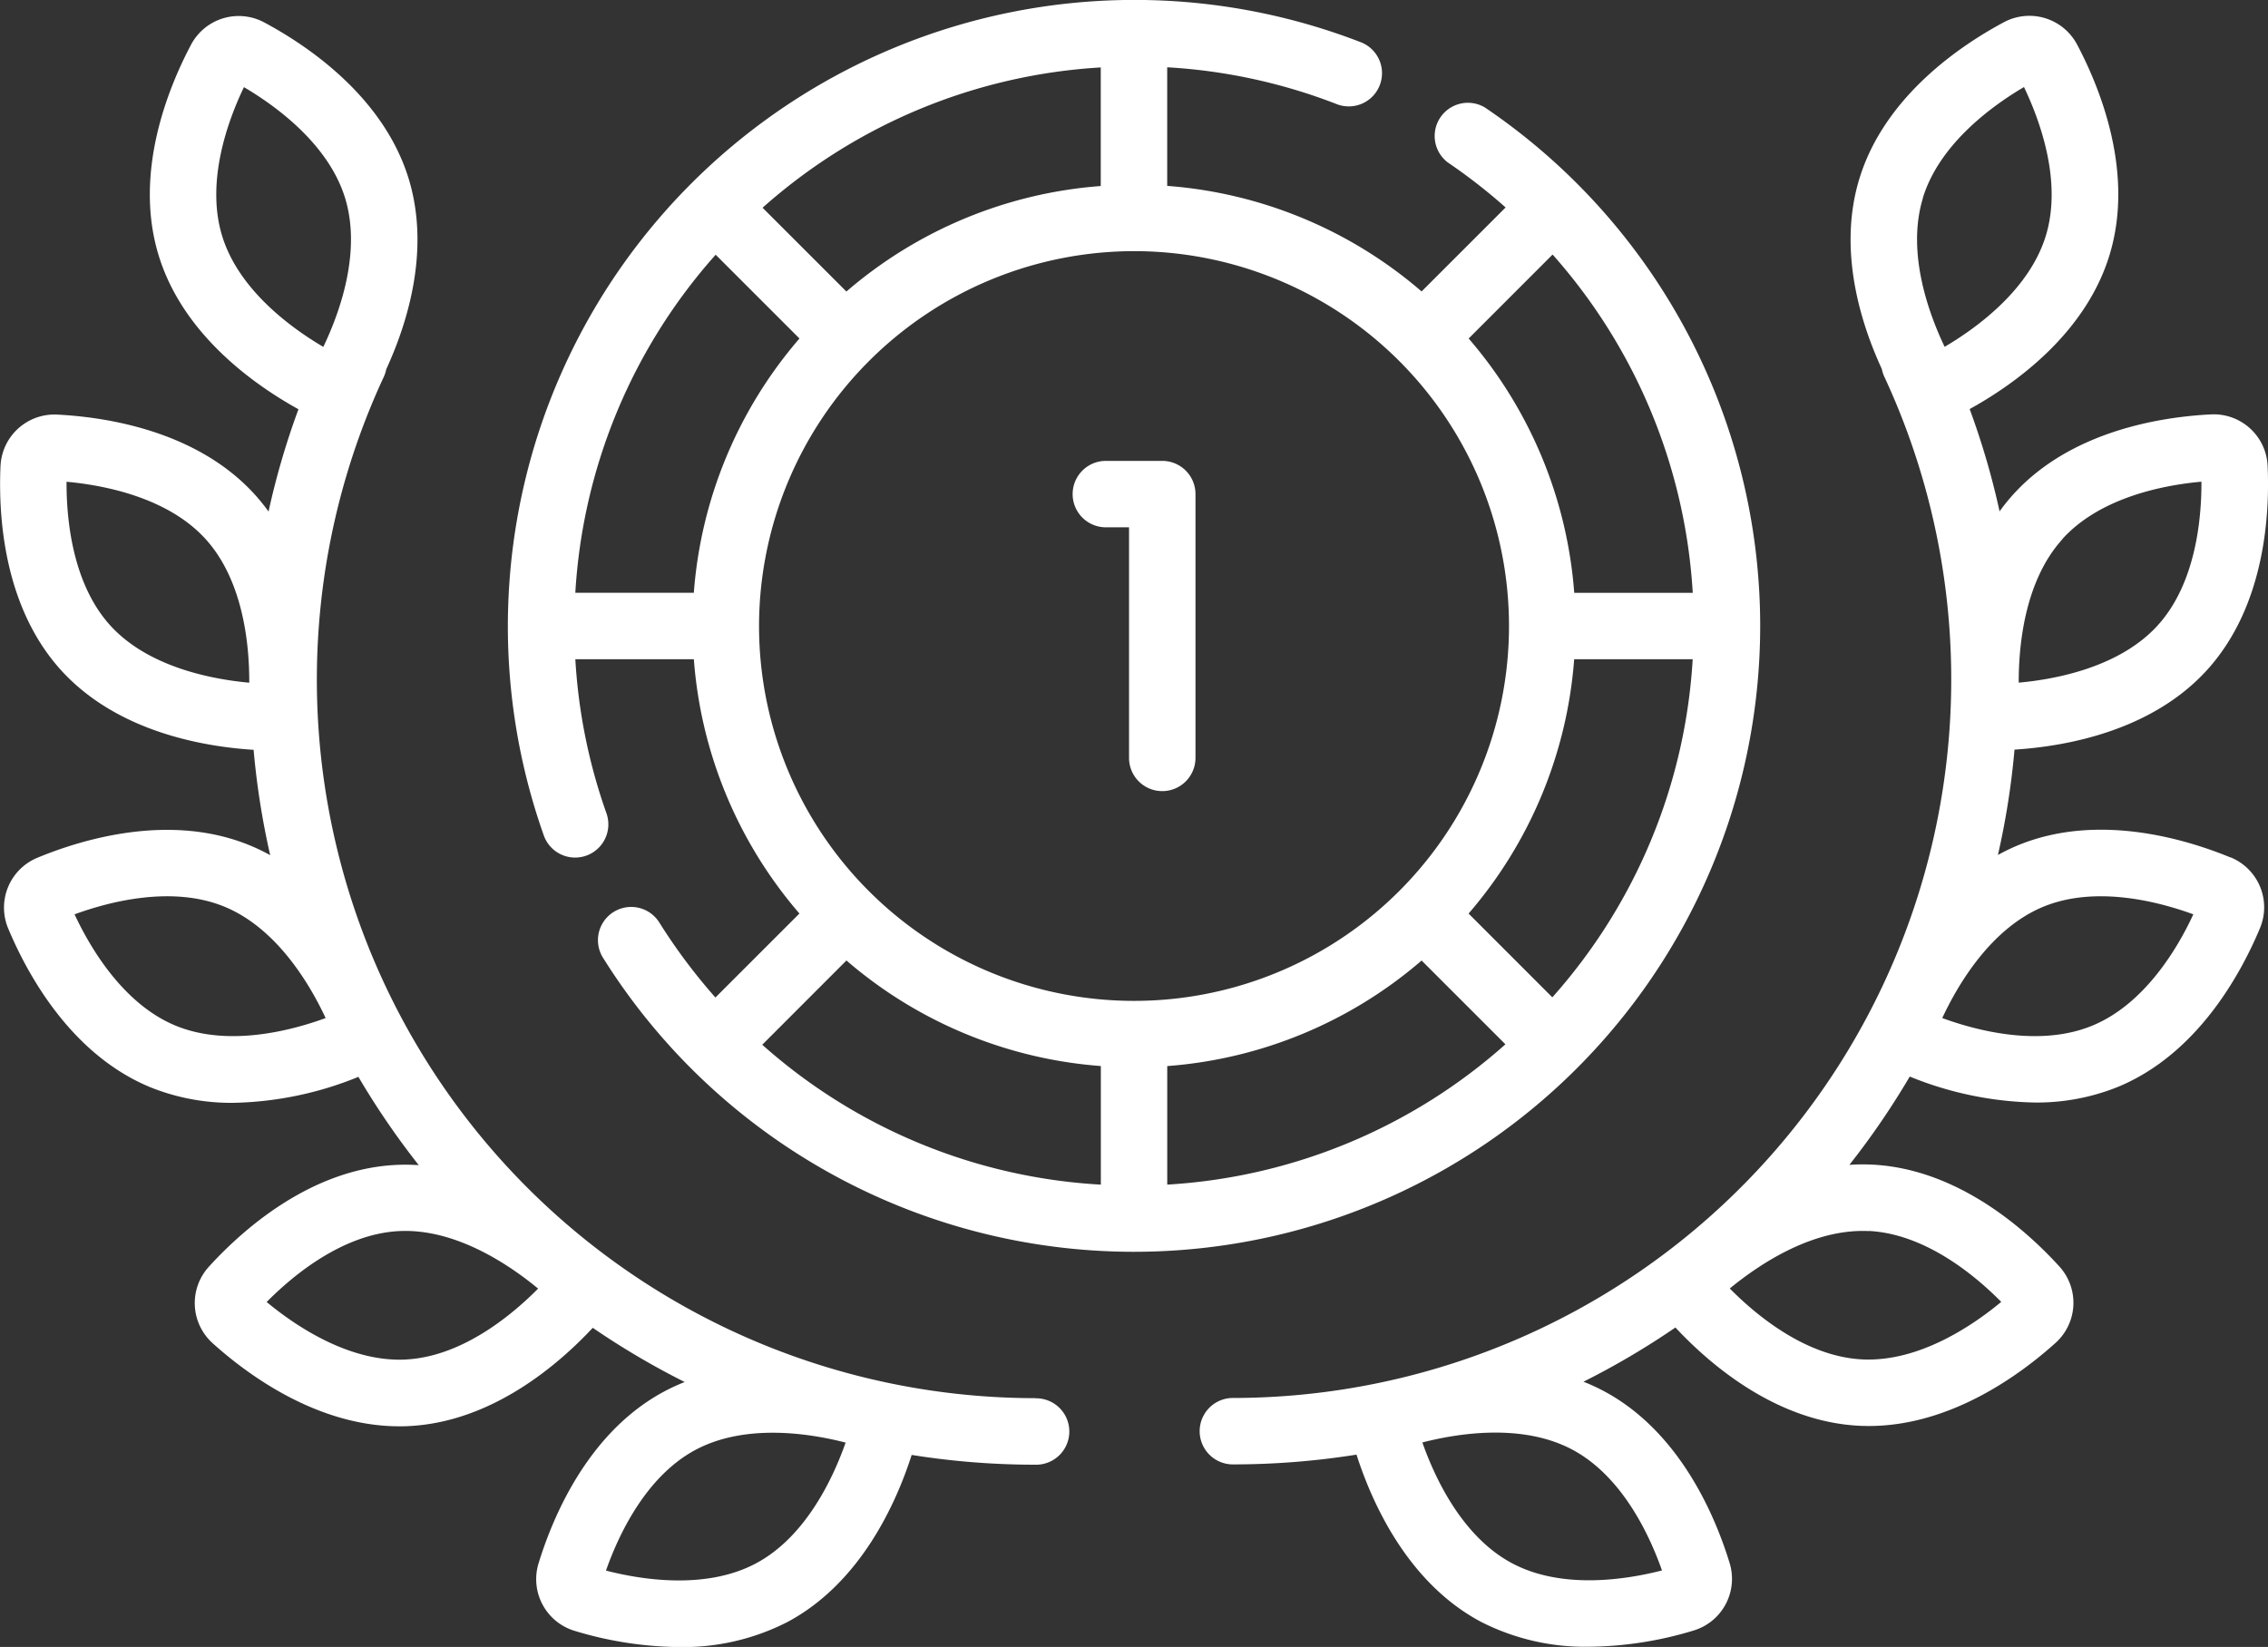 <svg xmlns="http://www.w3.org/2000/svg" width="111" height="80.628" viewBox="0 0 111 80.628">
  <rect x="0" y="0" width="111" height="80.628" fill="#333333" stroke="none"/>
  <g id="award" transform="translate(-0.001 -70.052)">
    <path id="Контур_138" data-name="Контур 138" d="M175.932,100.7a30.64,30.64,0,0,0-13.471-25.385A1.626,1.626,0,0,0,160.636,78a27.58,27.58,0,0,1,2.836,2.208l-4.1,4.1-.011.012a21.511,21.511,0,0,0-12.451-5.168s0,0,0-.006v-5.8a27.189,27.189,0,0,1,8.324,1.814,1.626,1.626,0,0,0,1.182-3.029A30.667,30.667,0,0,0,116.4,110.953a1.626,1.626,0,1,0,3.065-1.088,27.253,27.253,0,0,1-1.522-7.541h5.8a21.51,21.51,0,0,0,5.168,12.451l-.012.011-4.1,4.1a27.845,27.845,0,0,1-2.757-3.69,1.626,1.626,0,0,0-2.757,1.724A30.65,30.65,0,0,0,175.932,100.7Zm-29.021,21.543a21.51,21.51,0,0,0,12.451-5.168l.011.012,4.09,4.09a27.284,27.284,0,0,1-16.551,6.869v-5.8S146.911,122.243,146.911,122.241Zm14.761-7.455-.012-.011a21.514,21.514,0,0,0,5.168-12.451h5.8a27.283,27.283,0,0,1-6.869,16.551Zm4.1-32.275a27.371,27.371,0,0,1,6.859,16.561h-5.8a21.511,21.511,0,0,0-5.168-12.451l.012-.011ZM123.742,99.073h-5.8a27.283,27.283,0,0,1,6.869-16.551l4.09,4.09.012.011A21.512,21.512,0,0,0,123.742,99.073Zm7.466-14.749-.011-.012-4.09-4.09a27.283,27.283,0,0,1,16.551-6.869v5.8s0,0,0,.006A21.51,21.51,0,0,0,131.209,84.324Zm14.076-1.977A18.352,18.352,0,1,1,126.934,100.7,18.372,18.372,0,0,1,145.285,82.347ZM131.2,117.085l.011-.012a21.514,21.514,0,0,0,12.451,5.168s0,0,0,.006v5.8a27.2,27.2,0,0,1-16.571-6.849Z" transform="translate(-89.784)" fill="#fff"/>
    <path id="Контур_139" data-name="Контур 139" d="M243.763,177.378H244.9v11.289a1.626,1.626,0,0,0,3.252,0V175.752a1.626,1.626,0,0,0-1.626-1.626h-2.76a1.626,1.626,0,1,0,0,3.252Z" transform="translate(-189.642 -81.511)" fill="#fff"/>
    <path id="Контур_140" data-name="Контур 140" d="M50.666,141.315a35.176,35.176,0,0,1-31.881-50,1.627,1.627,0,0,0,.12-.372c1.046-2.275,2.159-5.841,1.1-9.317-1.232-4.034-4.962-6.532-7.075-7.663a2.641,2.641,0,0,0-3.58,1.094c-1.121,2.118-2.818,6.274-1.586,10.308,1.188,3.89,4.7,6.352,6.844,7.537a37.865,37.865,0,0,0-1.464,5.008,9.6,9.6,0,0,0-.678-.839c-2.837-3.121-7.276-3.788-9.67-3.907a2.641,2.641,0,0,0-2.77,2.518c-.109,2.394.131,6.877,2.968,10,2.741,3.016,6.977,3.74,9.419,3.893a38.221,38.221,0,0,0,.812,5.158,9.6,9.6,0,0,0-.981-.474c-3.9-1.611-8.2-.318-10.413.6a2.641,2.641,0,0,0-1.43,3.46c.924,2.212,3.056,6.162,6.953,7.773a10.6,10.6,0,0,0,4.069.765,17.013,17.013,0,0,0,6.119-1.271,38.554,38.554,0,0,0,2.954,4.322,9.6,9.6,0,0,0-1.115-.011c-4.213.208-7.548,3.213-9.16,4.986a2.642,2.642,0,0,0,.184,3.739c1.714,1.546,5.128,4.071,9.14,4.071.155,0,.311,0,.467-.011,4.077-.2,7.332-3.022,9-4.811a38.407,38.407,0,0,0,4.5,2.654,9.61,9.61,0,0,0-1,.461c-3.721,1.987-5.453,6.129-6.154,8.42a2.642,2.642,0,0,0,1.764,3.3,18.106,18.106,0,0,0,5.107.794,11.207,11.207,0,0,0,5.313-1.227c3.593-1.919,5.331-5.847,6.078-8.178a38.522,38.522,0,0,0,6.049.478,1.626,1.626,0,1,0,0-3.251ZM8.592,123.077c-2.579-1.066-4.194-3.843-4.942-5.448,1.663-.609,4.767-1.436,7.346-.37s4.194,3.843,4.942,5.448c-1.663.609-4.767,1.436-7.346.37ZM37.006,149.4c-2.462,1.315-5.632.8-7.347.356.586-1.671,1.919-4.594,4.381-5.909s5.632-.8,7.347-.356c-.587,1.671-1.919,4.594-4.381,5.909ZM10.871,84.411c-.815-2.67.3-5.68,1.069-7.278,1.527.9,4.137,2.769,4.953,5.438s-.3,5.68-1.069,7.278C14.3,88.952,11.686,87.081,10.871,84.411ZM5.4,103.489c-1.877-2.066-2.151-5.266-2.142-7.037,1.764.16,4.923.737,6.8,2.8s2.151,5.265,2.142,7.037c-1.764-.16-4.923-.737-6.8-2.8Zm14.452,35.935c-2.789.137-5.433-1.684-6.8-2.816,1.244-1.261,3.7-3.334,6.485-3.472s5.433,1.684,6.8,2.816C25.089,137.213,22.636,139.286,19.848,139.423Z" transform="translate(0 -2.815)" fill="#fff"/>
    <path id="Контур_141" data-name="Контур 141" d="M321.271,114.85c-2.215-.914-6.514-2.207-10.412-.6a9.576,9.576,0,0,0-.981.474,38.249,38.249,0,0,0,.812-5.158c2.442-.153,6.678-.878,9.419-3.893,2.837-3.121,3.077-7.6,2.968-10a2.641,2.641,0,0,0-2.77-2.518c-2.394.119-6.833.786-9.67,3.908a9.636,9.636,0,0,0-.678.839,37.872,37.872,0,0,0-1.464-5.008c2.144-1.184,5.655-3.646,6.844-7.537,1.232-4.034-.465-8.19-1.586-10.308a2.642,2.642,0,0,0-3.581-1.094c-2.114,1.13-5.843,3.629-7.075,7.663-1.062,3.476.051,7.042,1.1,9.317a1.615,1.615,0,0,0,.12.372,35.176,35.176,0,0,1-31.881,50,1.626,1.626,0,0,0,0,3.252,38.55,38.55,0,0,0,6.05-.478c.747,2.331,2.485,6.259,6.078,8.178a11.207,11.207,0,0,0,5.313,1.227,18.113,18.113,0,0,0,5.107-.794,2.642,2.642,0,0,0,1.764-3.3c-.7-2.292-2.434-6.433-6.154-8.42a9.584,9.584,0,0,0-1-.461,38.438,38.438,0,0,0,4.5-2.654c1.668,1.789,4.922,4.609,9,4.811.157.008.312.011.467.011,4.011,0,7.426-2.525,9.14-4.071a2.641,2.641,0,0,0,.184-3.739c-1.613-1.773-4.948-4.778-9.161-4.986a9.6,9.6,0,0,0-1.115.011,38.606,38.606,0,0,0,2.954-4.322,17.013,17.013,0,0,0,6.119,1.271,10.6,10.6,0,0,0,4.069-.765c3.9-1.611,6.03-5.562,6.953-7.773a2.643,2.643,0,0,0-1.43-3.461Zm-27.833,34.9c-1.715.442-4.885.959-7.347-.356s-3.795-4.237-4.381-5.909c1.715-.442,4.885-.96,7.347.356S292.852,148.084,293.438,149.755Zm19.6-50.5c1.877-2.066,5.037-2.643,6.8-2.8.009,1.771-.264,4.972-2.142,7.037s-5.037,2.643-6.8,2.8C310.891,104.521,311.165,101.321,313.042,99.256Zm-6.837-16.682c.815-2.669,3.426-4.541,4.953-5.438.765,1.6,1.884,4.608,1.069,7.278s-3.426,4.541-4.953,5.439C306.509,88.254,305.39,85.243,306.205,82.574Zm-2.646,50.563c2.788.138,5.241,2.211,6.485,3.472-1.362,1.133-4.006,2.953-6.8,2.816s-5.241-2.211-6.485-3.472C298.126,134.821,300.769,133,303.56,133.137ZM314.5,123.078c-2.58,1.066-5.683.239-7.346-.37.748-1.606,2.362-4.382,4.942-5.448s5.683-.239,7.346.37C318.7,119.235,317.084,122.012,314.5,123.078Z" transform="translate(-212.095 -2.816)" fill="#fff"/>
  </g>
</svg>

